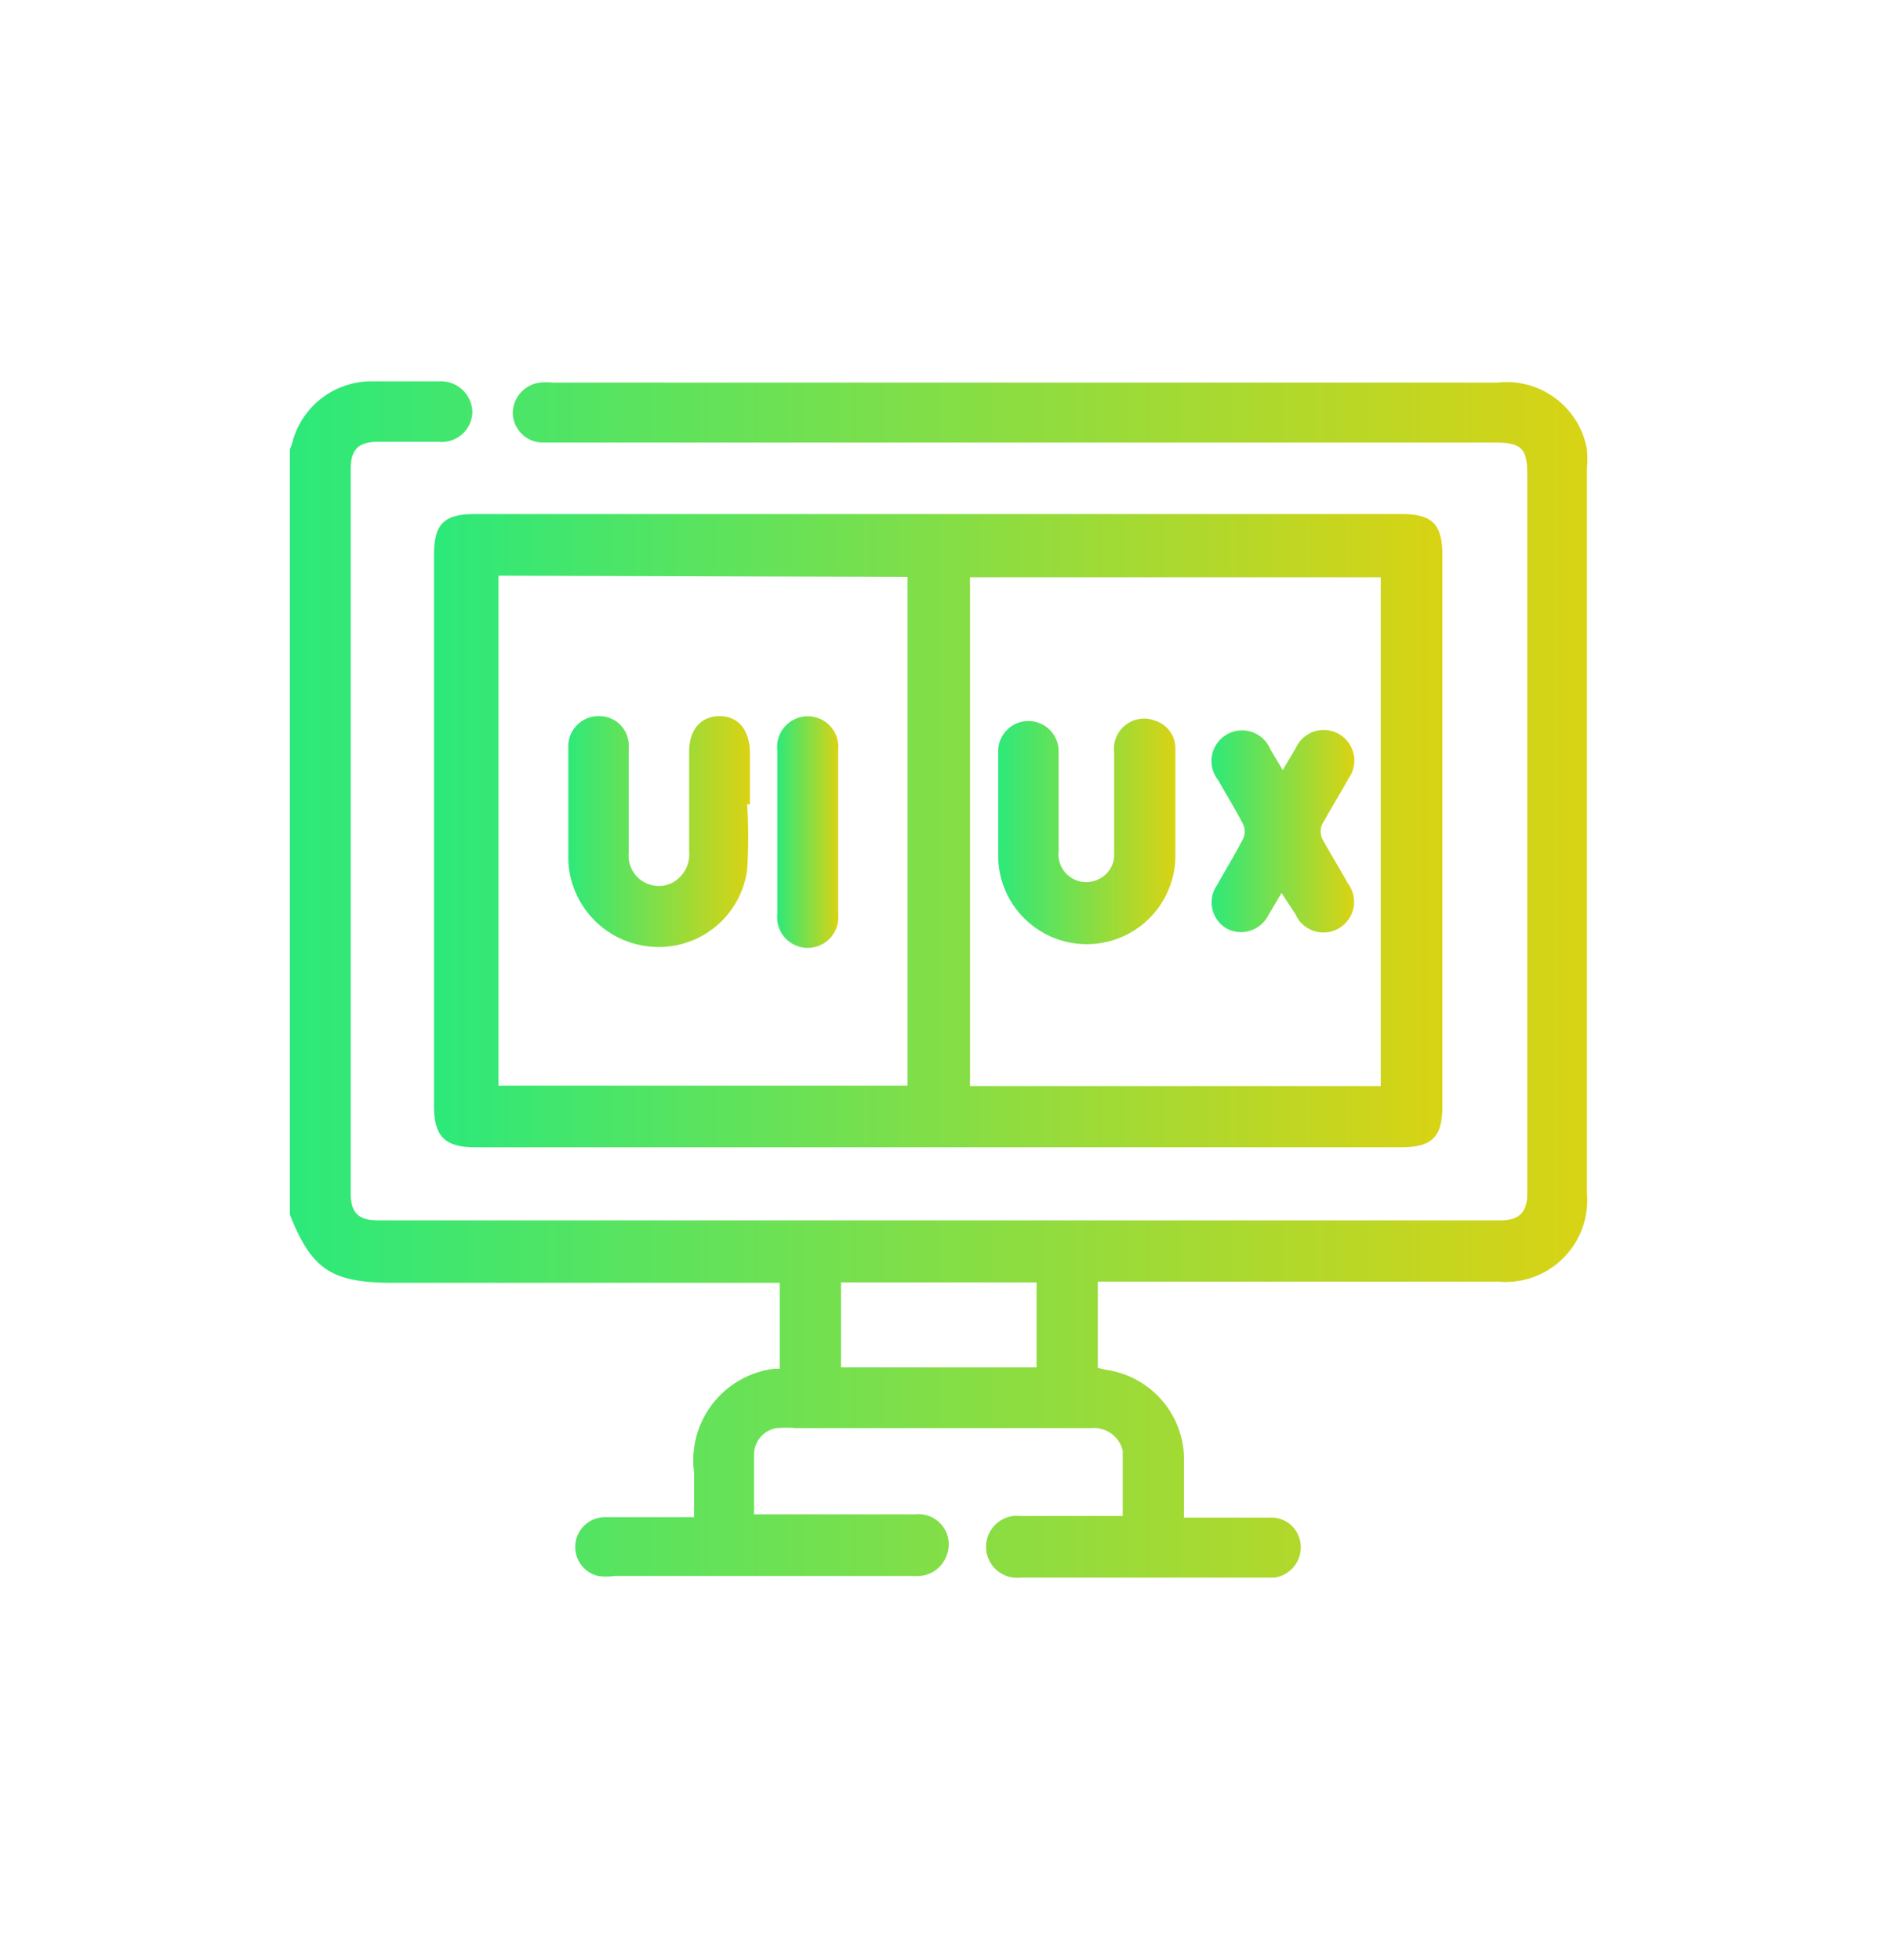 <svg id="Layer_1" data-name="Layer 1" xmlns="http://www.w3.org/2000/svg" xmlns:xlink="http://www.w3.org/1999/xlink" viewBox="0 0 46 48"><defs><style>.cls-1{fill:url(#linear-gradient);}.cls-2{fill:url(#linear-gradient-2);}.cls-3{fill:url(#linear-gradient-3);}.cls-4{fill:url(#linear-gradient-4);}.cls-5{fill:url(#linear-gradient-5);}.cls-6{fill:url(#linear-gradient-6);}</style><linearGradient id="linear-gradient" x1="7.1" y1="24" x2="38.9" y2="24" gradientUnits="userSpaceOnUse"><stop offset="0" stop-color="#2ce97a"/><stop offset="1" stop-color="#d9d314"/></linearGradient><linearGradient id="linear-gradient-2" x1="10.67" y1="20.37" x2="35.33" y2="20.37" xlink:href="#linear-gradient"/><linearGradient id="linear-gradient-3" x1="13.87" y1="20.37" x2="18.34" y2="20.37" xlink:href="#linear-gradient"/><linearGradient id="linear-gradient-4" x1="19.03" y1="20.37" x2="20.53" y2="20.37" xlink:href="#linear-gradient"/><linearGradient id="linear-gradient-5" x1="24.43" y1="20.37" x2="28.79" y2="20.37" xlink:href="#linear-gradient"/><linearGradient id="linear-gradient-6" x1="29.65" y1="20.37" x2="33.13" y2="20.37" xlink:href="#linear-gradient"/></defs><path class="cls-1" d="M7.1,11a.76.76,0,0,0,.06-.16,2,2,0,0,1,1.92-1.5c.56,0,1.12,0,1.68,0a.77.77,0,0,1,.81.76.75.75,0,0,1-.84.72H9.27c-.49,0-.68.19-.68.67V29.22c0,.49.19.68.71.67H36.76c.46,0,.65-.21.65-.67V11.64c0-.66-.14-.8-.8-.8H13.32a.74.74,0,0,1-.76-.71.76.76,0,0,1,.67-.76,1.62,1.62,0,0,1,.31,0H36.68A2,2,0,0,1,38.87,11a2.48,2.48,0,0,1,0,.47V29.22a2,2,0,0,1-2.18,2.17h-9.8V33.5a2,2,0,0,0,.26.06A2.22,2.22,0,0,1,29,35.67c0,.49,0,1,0,1.5h.37c.58,0,1.16,0,1.74,0a.72.72,0,0,1,.75.68.75.75,0,0,1-.64.79l-.19,0H25a.76.76,0,1,1,0-1.51h2.5c0-.55,0-1.08,0-1.6a.72.72,0,0,0-.77-.55H19.5a2.7,2.7,0,0,0-.49,0,.66.66,0,0,0-.54.61c0,.48,0,1,0,1.5h3.95a.74.74,0,0,1,.77,1,.76.76,0,0,1-.77.51H15.05a1.36,1.36,0,0,1-.4,0,.73.73,0,0,1,.16-1.44c.59,0,1.18,0,1.77,0H17v-1.1a2.26,2.26,0,0,1,2-2.54.26.26,0,0,0,.1,0v-2.1H9.64c-1.51,0-2-.31-2.54-1.67ZM20.6,33.49h4.79V31.41H20.6Z"/><path class="cls-2" d="M23,28.1H11.63c-.71,0-1-.25-1-1q0-6.76,0-13.51c0-.75.24-1,1-1h22.7c.74,0,1,.24,1,1,0,4.5,0,9,0,13.51,0,.73-.24,1-1,1Zm-10.79-14V26.59H22.23V14.13ZM23.76,26.6H33.82V14.14H23.76Z"/><path class="cls-3" d="M18.3,19.7a12.35,12.35,0,0,1,0,1.61A2.18,2.18,0,0,1,16,23.19a2.21,2.21,0,0,1-2.08-2.12c0-.92,0-1.84,0-2.76a.74.74,0,0,1,.76-.77.72.72,0,0,1,.72.77c0,.86,0,1.72,0,2.58a.74.74,0,0,0,1.05.74.79.79,0,0,0,.43-.77c0-.81,0-1.63,0-2.45,0-.54.29-.87.75-.87s.73.35.74.89V19.7Z"/><path class="cls-4" d="M20.53,20.38v2a.75.75,0,1,1-1.49,0c0-1.35,0-2.69,0-4a.75.75,0,1,1,1.49,0Z"/><path class="cls-5" d="M28.79,19.73v1.18a2.17,2.17,0,0,1-4.34.09c0-.86,0-1.73,0-2.6a.74.74,0,1,1,1.48,0c0,.82,0,1.63,0,2.45a.68.68,0,0,0,.92.71.67.67,0,0,0,.44-.68c0-.82,0-1.63,0-2.45a.74.74,0,0,1,1-.78.71.71,0,0,1,.5.71c0,.45,0,.91,0,1.36Z"/><path class="cls-6" d="M31.39,21.87l-.33.56a.75.75,0,0,1-1,.32.74.74,0,0,1-.25-1.07c.21-.38.44-.75.64-1.14a.43.43,0,0,0,0-.35c-.19-.37-.41-.72-.61-1.08a.75.75,0,1,1,1.28-.75l.3.5.32-.54a.75.75,0,1,1,1.29.75c-.21.38-.44.75-.65,1.13a.47.47,0,0,0,0,.33c.2.37.43.73.63,1.1a.75.75,0,1,1-1.28.76Z"/></svg>